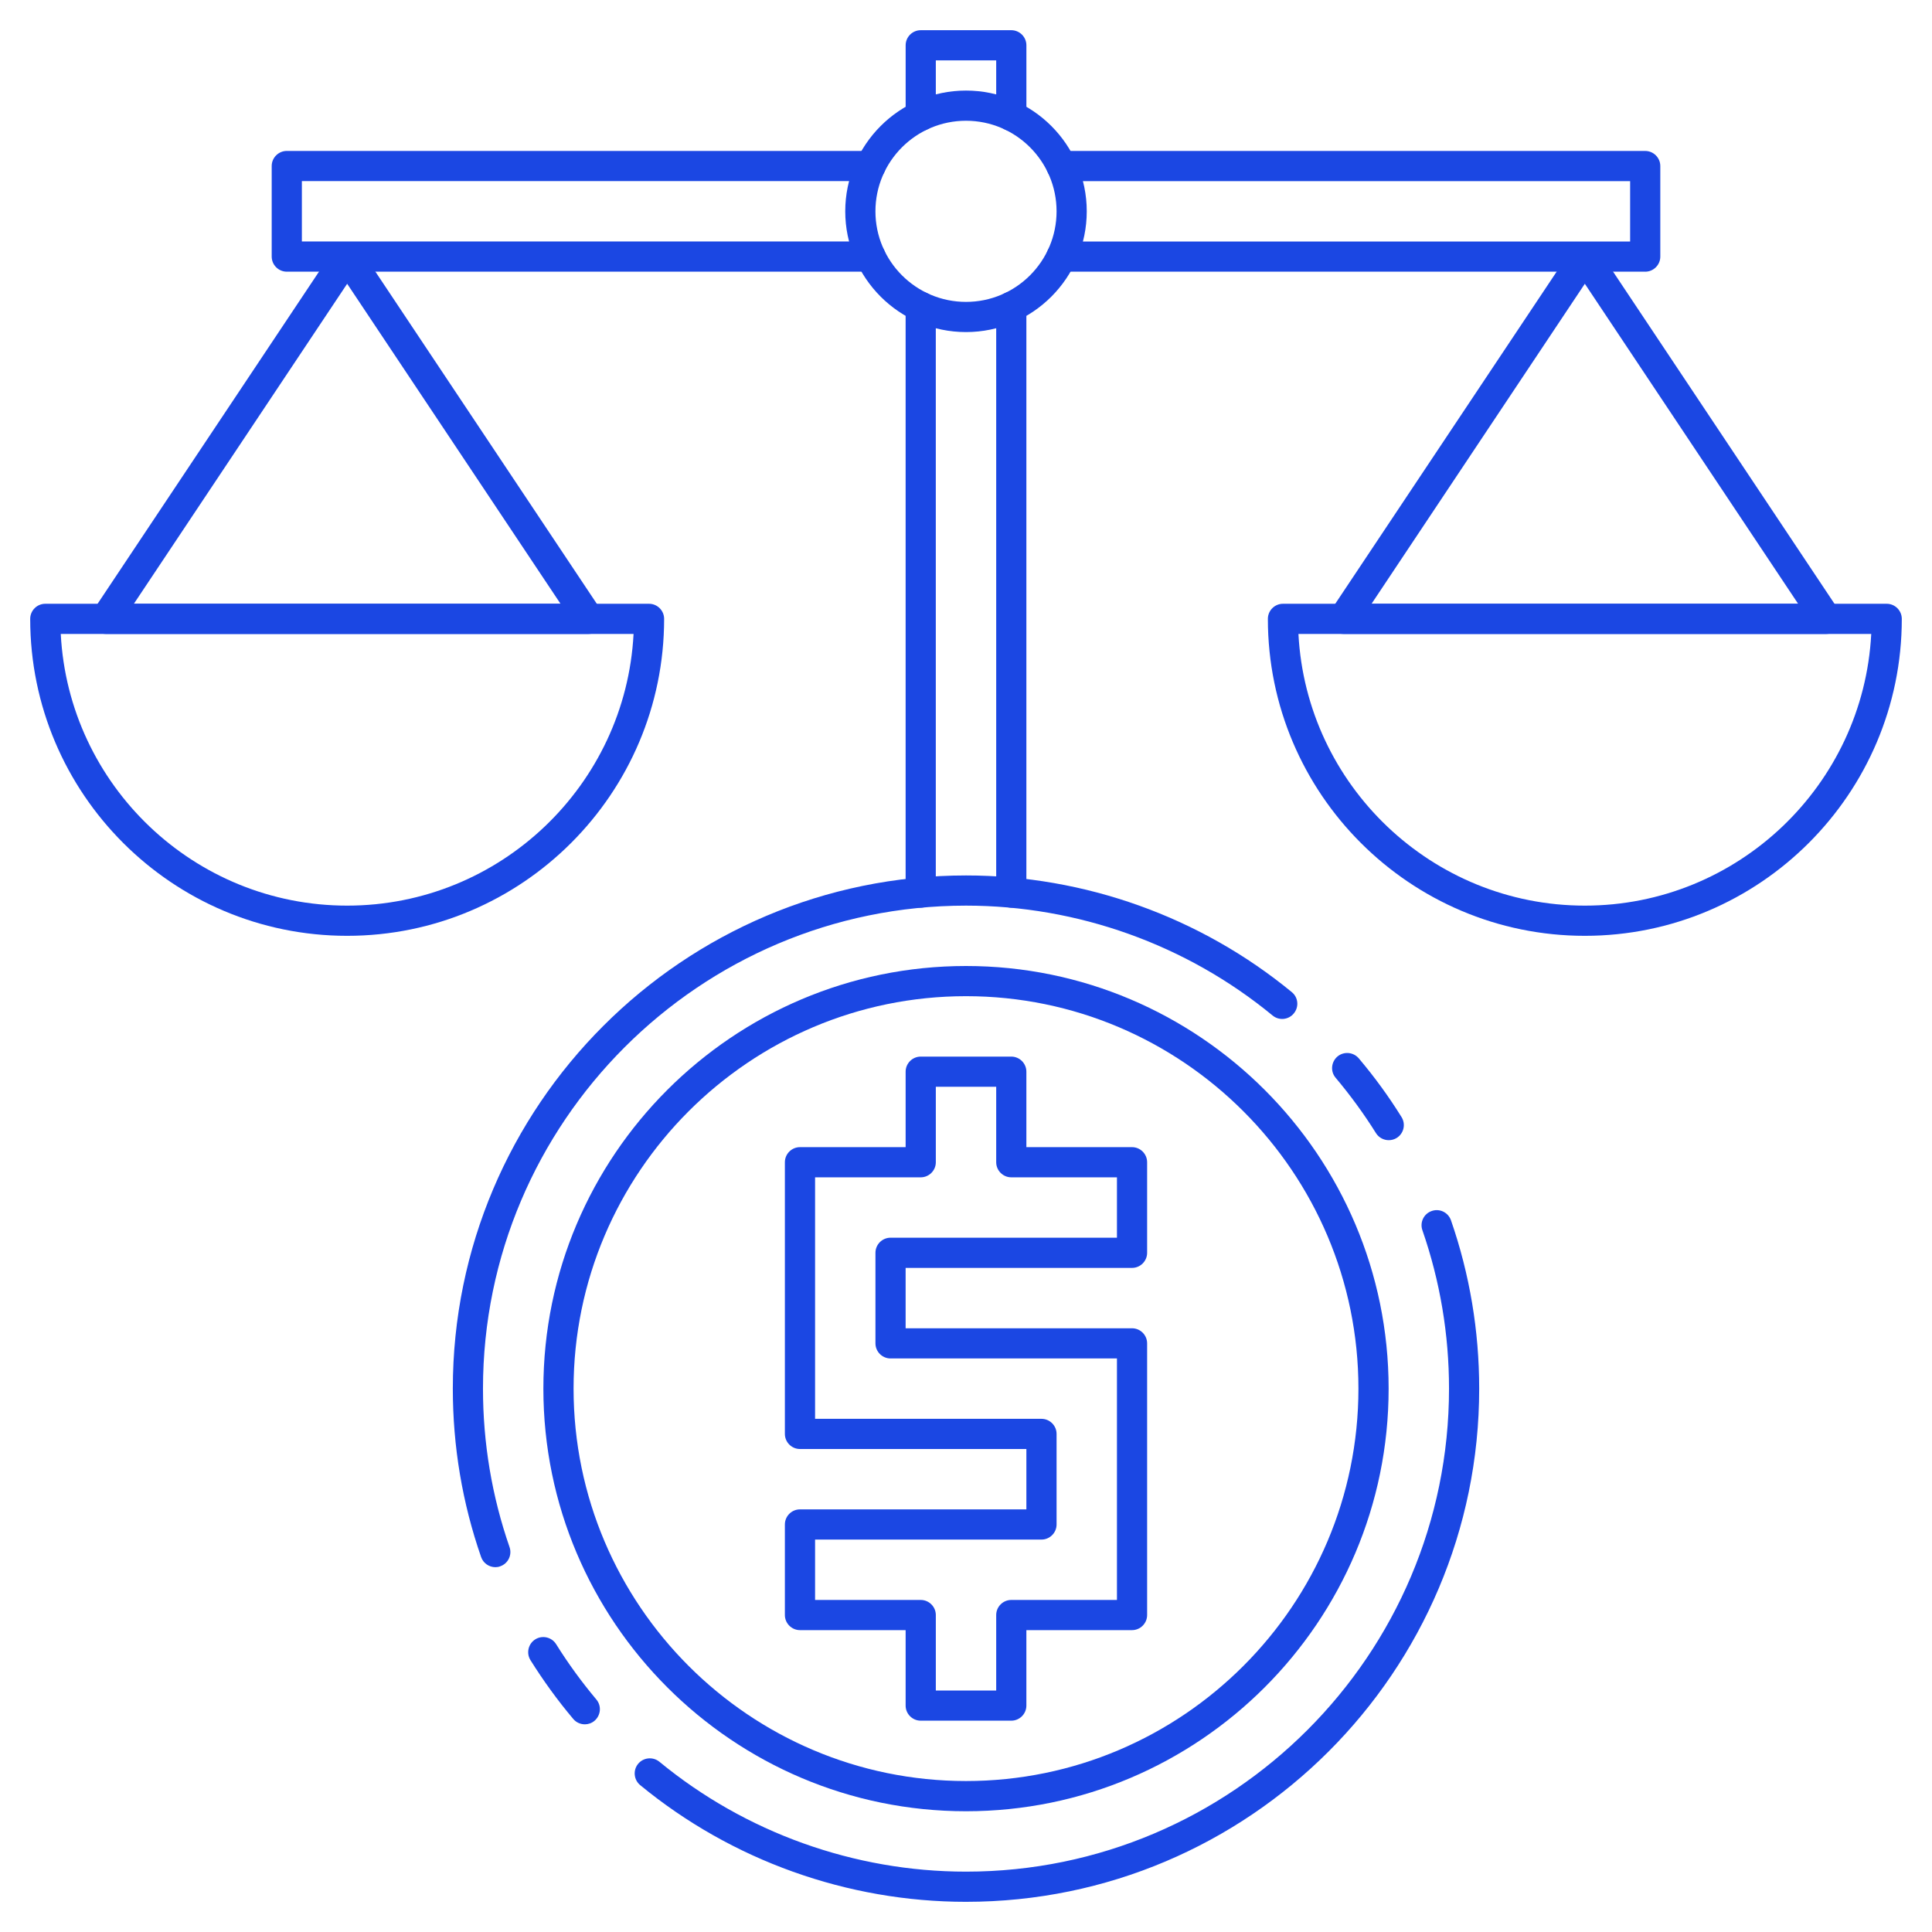 <?xml version="1.0" encoding="UTF-8"?> <svg xmlns="http://www.w3.org/2000/svg" width="100pt" height="100pt" version="1.1" viewBox="0 0 100 100"><g fill="#1b47e3"><path d="m50 93.75c-12.062 0-21.875-9.812-21.875-21.875s9.812-21.875 21.875-21.875 21.875 9.812 21.875 21.875-9.812 21.875-21.875 21.875zm0-42.188c-11.199 0-20.312 9.113-20.312 20.312s9.113 20.312 20.312 20.312 20.312-9.113 20.312-20.312-9.113-20.312-20.312-20.312z"></path><path d="m52.344 89.062h-4.688c-0.43 0-0.781-0.352-0.781-0.781v-3.906h-5.469c-0.43 0-0.781-0.352-0.781-0.781v-4.688c0-0.43 0.352-0.781 0.781-0.781h11.719v-3.125h-11.719c-0.43 0-0.781-0.352-0.781-0.781v-14.062c0-0.43 0.352-0.781 0.781-0.781h5.469v-3.906c0-0.43 0.352-0.781 0.781-0.781h4.688c0.43 0 0.781 0.352 0.781 0.781v3.906h5.469c0.43 0 0.781 0.352 0.781 0.781v4.688c0 0.43-0.352 0.781-0.781 0.781h-11.719v3.125h11.719c0.43 0 0.781 0.352 0.781 0.781v14.062c0 0.43-0.352 0.781-0.781 0.781h-5.469v3.906c0 0.43-0.352 0.781-0.781 0.781zm-3.906-1.562h3.125v-3.906c0-0.43 0.352-0.781 0.781-0.781h5.469v-12.5h-11.719c-0.43 0-0.781-0.352-0.781-0.781v-4.688c0-0.43 0.352-0.781 0.781-0.781h11.719v-3.125h-5.469c-0.43 0-0.781-0.352-0.781-0.781v-3.906h-3.125v3.906c0 0.43-0.352 0.781-0.781 0.781h-5.469v12.5h11.719c0.43 0 0.781 0.352 0.781 0.781v4.688c0 0.43-0.352 0.781-0.781 0.781h-11.719v3.125h5.469c0.43 0 0.781 0.352 0.781 0.781z"></path><path d="m71.883 59.016c-0.258 0-0.516-0.129-0.664-0.367-0.625-1-1.328-1.961-2.086-2.863-0.281-0.328-0.234-0.82 0.094-1.102 0.328-0.273 0.82-0.234 1.102 0.094 0.809 0.957 1.555 1.98 2.215 3.043 0.227 0.367 0.117 0.848-0.25 1.078-0.125 0.078-0.27 0.117-0.41 0.117z"></path><path d="m25.641 81.117c-0.324 0-0.625-0.203-0.738-0.523-0.973-2.797-1.465-5.731-1.465-8.719 0-14.648 11.914-26.562 26.562-26.562 6.141 0 12.129 2.144 16.863 6.039 0.336 0.273 0.383 0.766 0.105 1.102-0.273 0.336-0.766 0.383-1.098 0.109-4.453-3.668-10.09-5.688-15.871-5.688-13.785 0-25 11.215-25 25 0 2.812 0.461 5.57 1.375 8.203 0.141 0.406-0.074 0.852-0.48 0.992-0.082 0.035-0.172 0.047-0.254 0.047z"></path><path d="m30.27 89.25c-0.223 0-0.445-0.094-0.598-0.277-0.809-0.957-1.551-1.984-2.215-3.043-0.227-0.367-0.117-0.848 0.25-1.078 0.363-0.227 0.848-0.117 1.078 0.25 0.621 0.996 1.324 1.961 2.082 2.863 0.277 0.328 0.234 0.82-0.094 1.102-0.148 0.125-0.328 0.184-0.504 0.184z"></path><path d="m50 98.438c-6.141 0-12.129-2.144-16.863-6.039-0.332-0.273-0.383-0.766-0.109-1.102 0.273-0.332 0.766-0.383 1.102-0.109 4.457 3.668 10.09 5.688 15.871 5.688 13.785 0 25-11.215 25-25 0-2.812-0.465-5.57-1.379-8.203-0.141-0.406 0.074-0.852 0.484-0.992 0.41-0.145 0.852 0.074 0.996 0.48 0.969 2.793 1.461 5.727 1.461 8.715 0 14.648-11.914 26.562-26.562 26.562z"></path><path d="m47.656 46.98c-0.43 0-0.781-0.352-0.781-0.781v-30.32c0-0.43 0.352-0.781 0.781-0.781s0.781 0.352 0.781 0.781v30.32c0 0.434-0.352 0.781-0.781 0.781z"></path><path d="m52.344 46.98c-0.43 0-0.781-0.352-0.781-0.781v-30.32c0-0.43 0.352-0.781 0.781-0.781s0.781 0.352 0.781 0.781v30.32c0 0.434-0.352 0.781-0.781 0.781z"></path><path d="m52.344 6.777c-0.43 0-0.781-0.352-0.781-0.781v-2.871h-3.125v2.871c0 0.43-0.352 0.781-0.781 0.781s-0.781-0.348-0.781-0.781v-3.652c0-0.43 0.352-0.781 0.781-0.781h4.688c0.43 0 0.781 0.352 0.781 0.781v3.652c0 0.434-0.352 0.781-0.781 0.781z"></path><path d="m85.156 14.062h-30.215c-0.43 0-0.781-0.352-0.781-0.781s0.352-0.781 0.781-0.781h29.434v-3.125h-29.434c-0.43 0-0.781-0.352-0.781-0.781s0.352-0.781 0.781-0.781h30.215c0.43 0 0.781 0.352 0.781 0.781v4.688c0 0.43-0.352 0.781-0.781 0.781z"></path><path d="m45.059 14.062h-30.215c-0.43 0-0.781-0.352-0.781-0.781v-4.688c0-0.43 0.352-0.781 0.781-0.781h30.215c0.43 0 0.781 0.352 0.781 0.781s-0.348 0.781-0.781 0.781h-29.434v3.125h29.434c0.43 0 0.781 0.352 0.781 0.781s-0.348 0.781-0.781 0.781z"></path><path d="m94.531 32.812h-25c-0.289 0-0.555-0.16-0.688-0.414-0.137-0.254-0.121-0.562 0.039-0.801l12.5-18.75c0.289-0.434 1.008-0.434 1.301 0l12.5 18.75c0.16 0.238 0.176 0.547 0.039 0.801-0.137 0.254-0.402 0.414-0.691 0.414zm-23.539-1.562h22.078l-11.039-16.562z"></path><path d="m82.031 48.438c-9.047 0-16.406-7.359-16.406-16.406 0-0.43 0.352-0.781 0.781-0.781h31.25c0.43 0 0.781 0.352 0.781 0.781 0 9.047-7.359 16.406-16.406 16.406zm-14.824-15.625c0.41 7.824 6.902 14.062 14.824 14.062s14.414-6.238 14.824-14.062z"></path><path d="m30.469 32.812h-25c-0.289 0-0.555-0.16-0.688-0.414-0.137-0.254-0.121-0.562 0.039-0.801l12.5-18.75c0.289-0.434 1.008-0.434 1.301 0l12.5 18.75c0.16 0.238 0.176 0.547 0.039 0.801-0.137 0.254-0.402 0.414-0.691 0.414zm-23.539-1.562h22.082l-11.043-16.562z"></path><path d="m17.969 48.438c-9.047 0-16.406-7.359-16.406-16.406 0-0.43 0.352-0.781 0.781-0.781h31.25c0.43 0 0.781 0.352 0.781 0.781 0 9.047-7.359 16.406-16.406 16.406zm-14.824-15.625c0.406 7.824 6.902 14.062 14.824 14.062s14.414-6.238 14.824-14.062z"></path><path d="m50 17.188c-3.445 0-6.25-2.805-6.25-6.25s2.805-6.25 6.25-6.25 6.25 2.805 6.25 6.25-2.805 6.25-6.25 6.25zm0-10.938c-2.586 0-4.688 2.102-4.688 4.688s2.102 4.688 4.688 4.688 4.688-2.102 4.688-4.688-2.102-4.688-4.688-4.688z"></path></g></svg> 